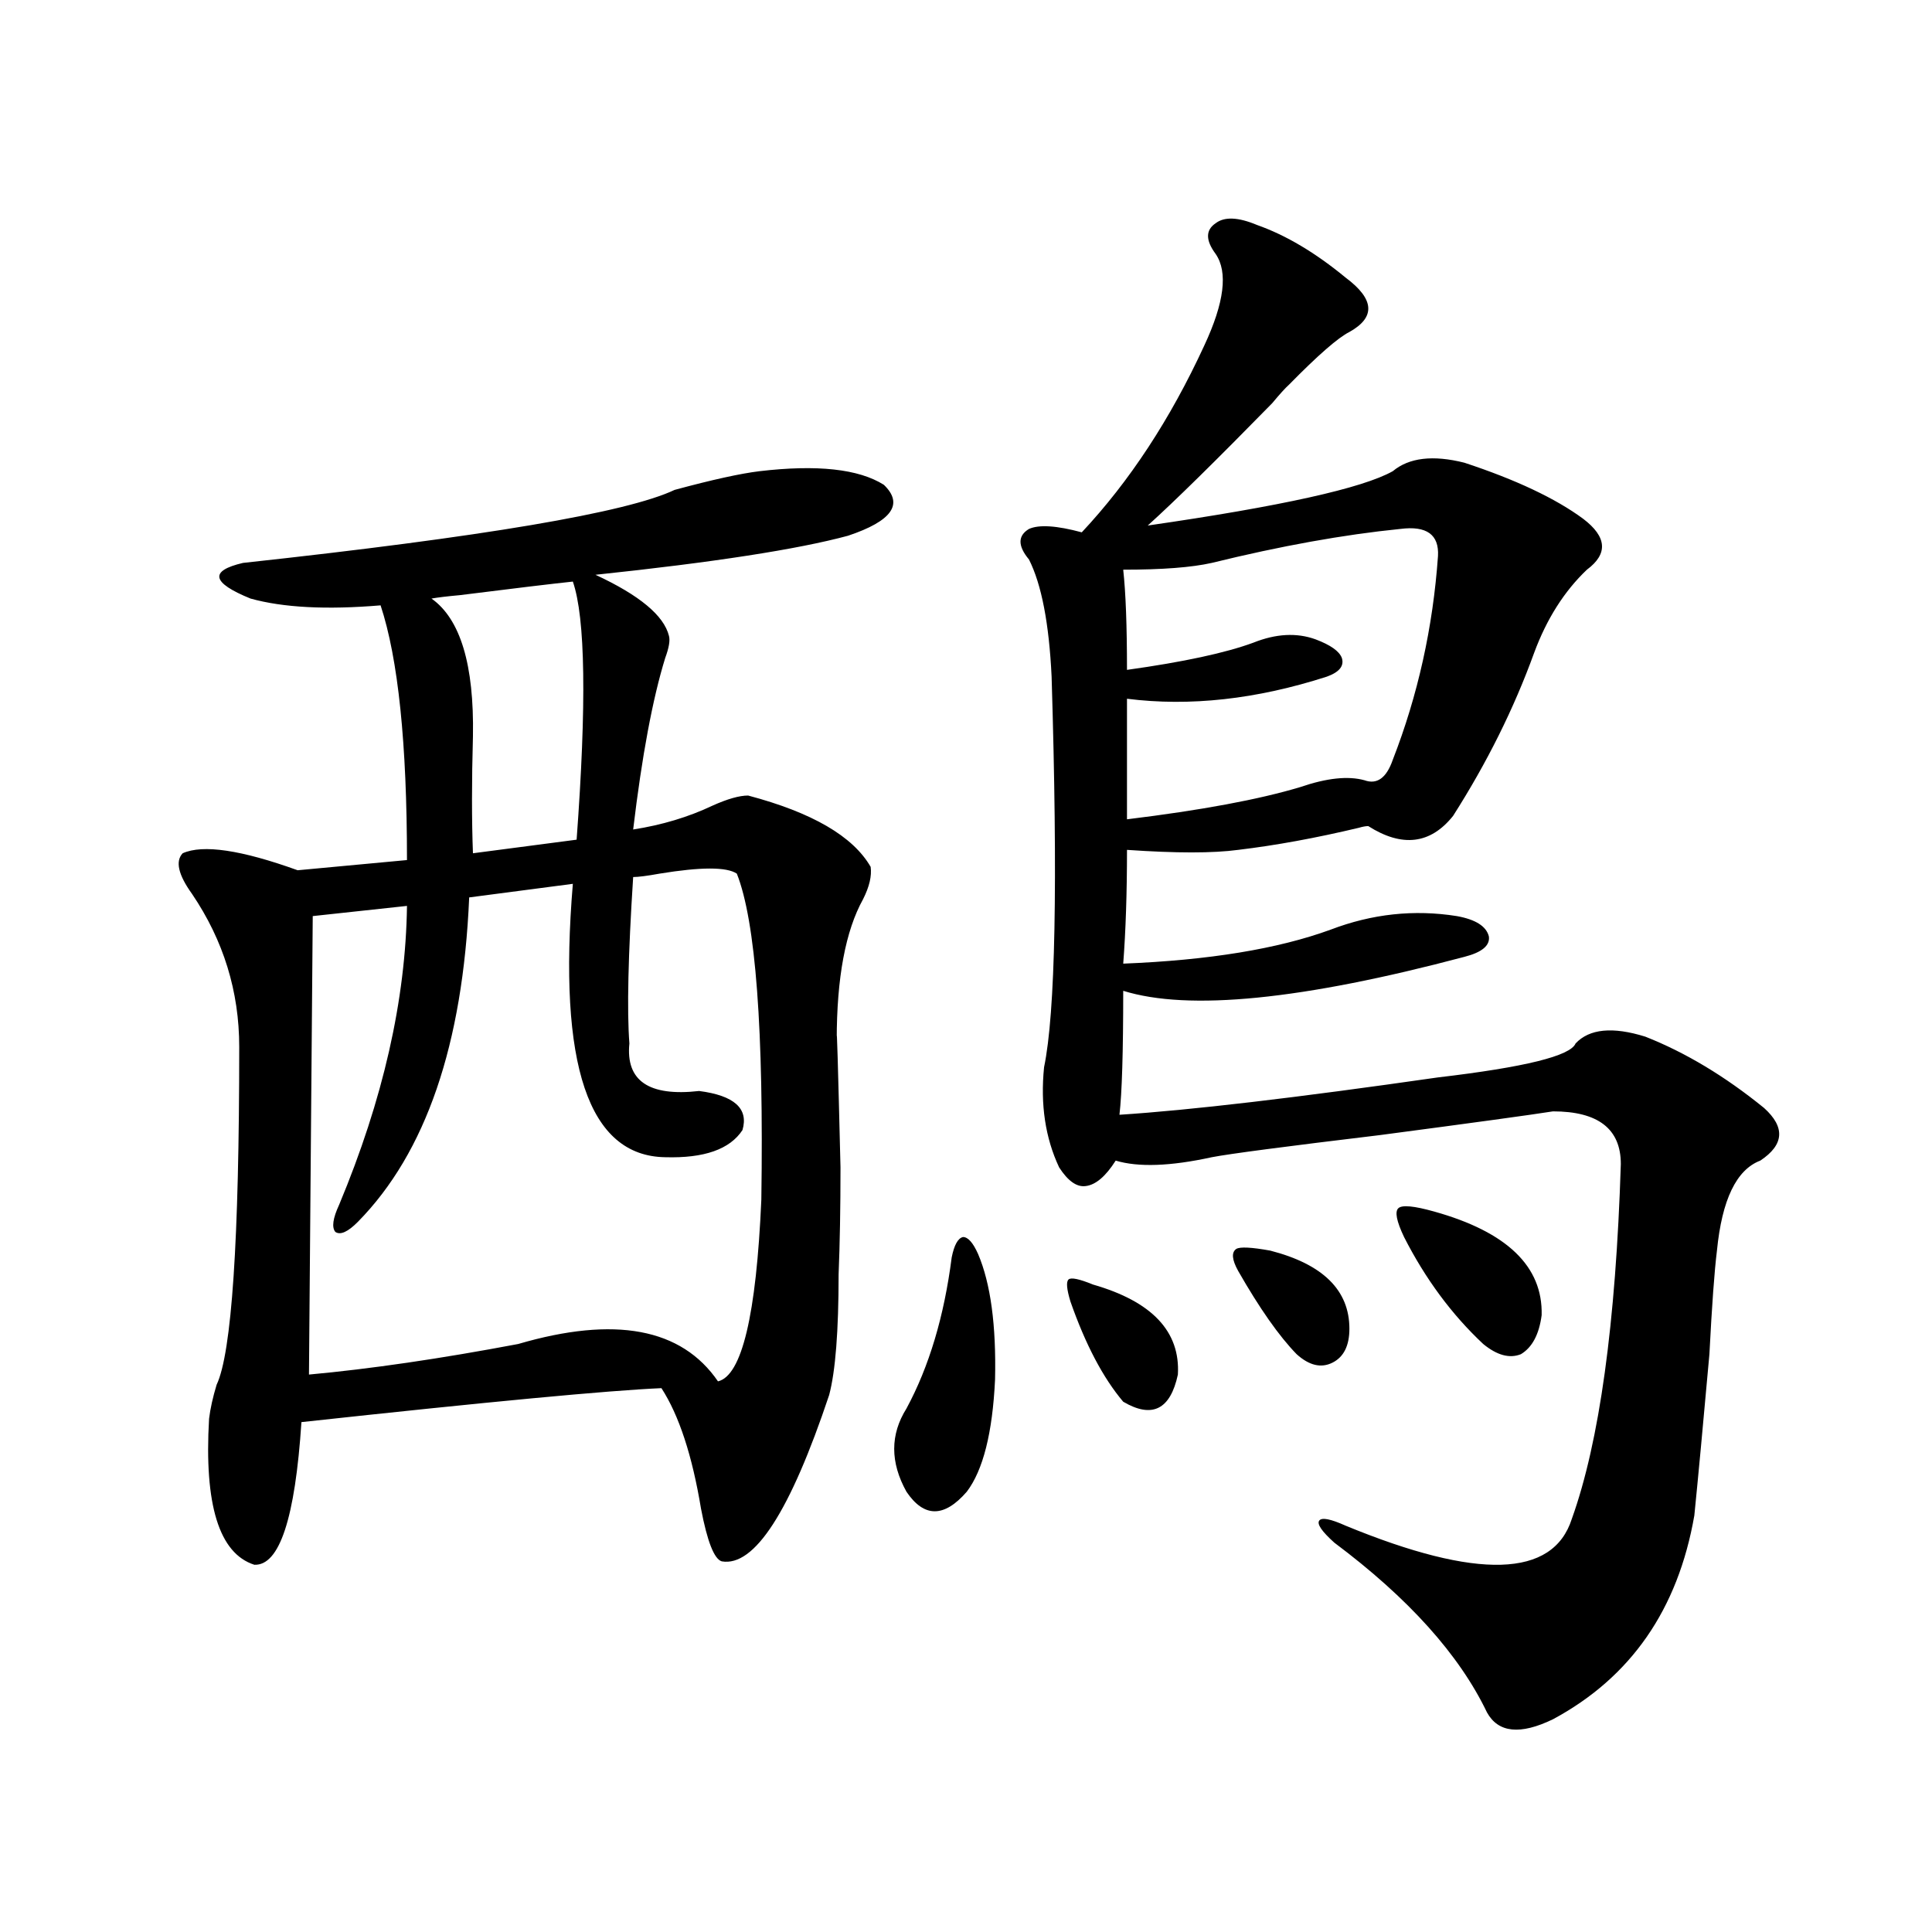 <?xml version="1.0" encoding="utf-8"?>
<!-- Generator: Adobe Illustrator 16.0.0, SVG Export Plug-In . SVG Version: 6.00 Build 0)  -->
<!DOCTYPE svg PUBLIC "-//W3C//DTD SVG 1.1//EN" "http://www.w3.org/Graphics/SVG/1.1/DTD/svg11.dtd">
<svg version="1.1" id="图层_1" xmlns="http://www.w3.org/2000/svg" xmlns:xlink="http://www.w3.org/1999/xlink" x="0px" y="0px"
	 width="1000px" height="1000px" viewBox="0 0 1000 1000" enable-background="new 0 0 1000 1000" xml:space="preserve">
<path d="M393.088,243.895c29.908-3.516,51.371-1.167,64.389,7.031c10.396,9.971,4.223,18.76-18.536,26.367
	c-26.021,7.031-69.602,13.774-130.729,20.215c22.759,10.547,35.441,21.094,38.048,31.641c0.641,2.349,0,6.152-1.951,11.426
	c-6.509,21.094-12.042,50.688-16.585,88.77c14.954-2.334,28.612-6.44,40.975-12.305c7.805-3.516,13.979-5.273,18.536-5.273
	c33.17,8.789,54.298,21.094,63.413,36.914c0.641,4.697-0.655,10.259-3.902,16.699c-9.115,16.411-13.658,40.732-13.658,72.949
	c0-9.956,0.641,12.017,1.951,65.918c0,21.094-0.335,39.551-0.976,55.371c0,29.307-1.631,50.098-4.878,62.402
	c-20.167,60.356-38.703,89.072-55.608,86.133c-3.902-1.167-7.484-10.244-10.731-27.246c-4.558-27.534-11.387-48.34-20.487-62.402
	c-27.316,1.182-89.434,7.031-186.337,17.578c-3.262,49.81-11.387,74.419-24.39,73.828c-18.216-5.85-26.021-31.05-23.414-75.586
	c0.641-5.273,1.951-11.123,3.902-17.578c7.805-16.396,11.707-74.707,11.707-174.902c0-28.701-8.14-55.068-24.39-79.102
	c-7.164-9.956-8.78-16.987-4.878-21.094c10.396-4.683,30.243-1.758,59.511,8.789l56.584-5.273
	c0-60.342-4.558-104.287-13.658-131.836c-27.972,2.349-50.41,1.182-67.315-3.516c-20.167-8.198-21.463-14.351-3.902-18.457
	c124.22-13.472,198.685-26.064,223.409-37.793C368.698,248.289,383.332,245.076,393.088,243.895z M381.381,452.195
	c-5.213-3.516-18.536-3.516-39.999,0c-6.509,1.182-11.066,1.758-13.658,1.758c-2.606,40.43-3.262,69.146-1.951,86.133
	c-1.951,19.336,10.076,27.549,36.097,24.609c18.201,2.349,25.686,9.092,22.438,20.215c-6.509,9.971-19.847,14.653-39.999,14.063
	c-39.679-0.576-55.608-47.749-47.804-141.504l-53.657,7.031c-3.262,76.177-22.438,132.139-57.56,167.871
	c-5.213,5.273-9.115,7.031-11.707,5.273c-1.951-2.334-1.311-7.031,1.951-14.063c22.759-54.492,34.466-106.045,35.121-154.688
	l-48.779,5.273l-1.951,237.305c31.859-2.925,67.956-8.198,108.29-15.82c50.075-14.639,84.541-8.198,103.412,19.336
	c12.348-2.925,19.832-34.277,22.438-94.043C395.359,533.055,391.137,476.805,381.381,452.195z M296.505,301.023
	c-11.066,1.182-30.578,3.516-58.535,7.031c-6.509,0.591-11.387,1.182-14.634,1.758c14.954,10.547,22.104,34.277,21.463,71.191
	c-0.655,23.442-0.655,43.657,0,60.645l53.657-7.031C303.654,364.305,302.999,319.783,296.505,301.023z M506.256,649.07
	c6.494,15.244,9.421,36.914,8.78,65.039c-1.311,27.549-6.188,46.885-14.634,58.008c-11.707,13.486-22.118,13.486-31.219,0
	c-8.46-15.229-8.46-29.58,0-43.066c11.707-21.67,19.512-47.749,23.414-78.223c1.296-6.44,3.247-9.956,5.854-10.547
	C501.043,640.281,503.649,643.221,506.256,649.07z M650.643,116.453c14.954,5.273,30.243,14.365,45.853,27.246
	c14.954,11.138,15.609,20.518,1.951,28.125c-5.854,2.939-16.265,12.017-31.219,27.246c-1.951,1.758-4.878,4.985-8.78,9.668
	c-29.268,29.883-50.73,50.977-64.389,63.281c68.932-9.956,111.217-19.336,126.826-28.125c8.445-7.031,20.808-8.486,37.072-4.395
	c26.661,8.789,47.148,18.457,61.462,29.004c12.348,9.38,13.003,18.169,1.951,26.367c-11.707,11.138-20.822,25.488-27.316,43.066
	c-10.411,28.716-24.39,56.841-41.95,84.375c-11.707,14.653-26.341,16.411-43.901,5.273c-1.311,0-2.927,0.303-4.878,0.879
	c-22.118,5.273-42.926,9.092-62.438,11.426c-13.018,1.758-32.194,1.758-57.56,0c0,22.275-0.655,41.899-1.951,58.887
	c44.222-1.758,79.998-7.607,107.314-17.578c21.463-8.198,43.246-10.547,65.364-7.031c9.756,1.758,15.274,5.273,16.585,10.547
	c0.641,4.697-3.582,8.213-12.683,10.547c-83.9,22.275-142.771,28.125-176.581,17.578c0,31.641-0.655,53.037-1.951,64.16
	c36.417-2.334,91.37-8.789,164.874-19.336c44.877-5.273,68.611-11.123,71.218-17.578c7.149-7.607,19.177-8.789,36.097-3.516
	c20.808,8.213,41.295,20.518,61.462,36.914c11.052,9.971,10.396,19.048-1.951,27.246c-12.362,4.697-19.847,20.215-22.438,46.582
	c-1.311,10.547-2.606,28.428-3.902,53.613c-3.262,36.338-5.854,64.16-7.805,83.496c-8.46,48.629-32.85,83.785-73.169,105.469
	c-16.92,8.199-28.292,7.031-34.146-3.516c-14.313-29.883-40.654-59.175-79.022-87.891c-6.509-5.85-9.115-9.668-7.805-11.426
	c1.296-1.758,5.854-0.879,13.658,2.637c68.291,28.125,107.314,26.958,117.07-3.516c14.299-39.839,22.759-101.074,25.365-183.691
	c0-18.154-11.707-27.246-35.121-27.246c-11.066,1.758-40.975,5.864-89.754,12.305c-48.779,5.864-77.727,9.668-86.827,11.426
	c-21.463,4.697-38.048,5.273-49.755,1.758c-5.213,8.213-10.411,12.607-15.609,13.184c-4.558,0.591-9.115-2.637-13.658-9.668
	c-7.164-15.229-9.756-32.52-7.805-51.855c5.854-28.125,7.149-95.498,3.902-202.148c-1.311-27.534-5.213-47.749-11.707-60.645
	c-5.854-7.031-5.854-12.305,0-15.82c5.198-2.334,14.299-1.758,27.316,1.758c24.71-26.367,45.853-58.584,63.413-96.68
	c10.396-22.261,12.348-38.081,5.854-47.461c-5.213-7.031-5.213-12.305,0-15.82C633.723,112.059,640.887,112.361,650.643,116.453z
	 M565.767,664.891c30.563,8.789,45.197,24.321,43.901,46.582c-3.902,18.169-13.338,22.852-28.292,14.063
	c-10.411-12.305-19.512-29.58-27.316-51.855c-1.951-6.44-2.286-10.244-0.976-11.426C554.38,661.087,558.603,661.966,565.767,664.891
	z M724.787,273.777c-29.268,2.939-61.797,8.789-97.559,17.578c-10.411,2.349-25.7,3.516-45.853,3.516
	c1.296,11.729,1.951,29.004,1.951,51.855c29.268-4.092,51.051-8.789,65.364-14.063c11.707-4.683,22.438-5.273,32.194-1.758
	c7.805,2.939,12.348,6.152,13.658,9.668c1.296,4.106-1.311,7.334-7.805,9.668c-36.432,11.729-70.897,15.532-103.412,11.426v62.402
	c38.368-4.683,68.291-10.244,89.754-16.699c13.658-4.683,24.71-5.85,33.17-3.516c6.494,2.349,11.372-1.167,14.634-10.547
	c13.003-33.398,20.808-68.555,23.414-105.469C744.939,276.717,738.445,272.02,724.787,273.777z M657.472,647.313
	c27.316,7.031,40.975,20.518,40.975,40.43c0,8.789-2.927,14.653-8.78,17.578c-5.854,2.939-12.042,1.47-18.536-4.395
	c-9.115-9.365-19.191-23.73-30.243-43.066c-3.262-5.85-3.582-9.668-0.976-11.426C641.862,645.267,647.716,645.555,657.472,647.313z
	 M742.348,627.098c37.713,10.547,56.249,28.428,55.608,53.613c-1.311,9.971-4.878,16.699-10.731,20.215
	c-5.854,2.349-12.362,0.591-19.512-5.273c-16.265-15.229-29.923-33.687-40.975-55.371c-3.902-8.198-4.878-13.184-2.927-14.941
	S731.937,624.173,742.348,627.098z"/>
</svg>
